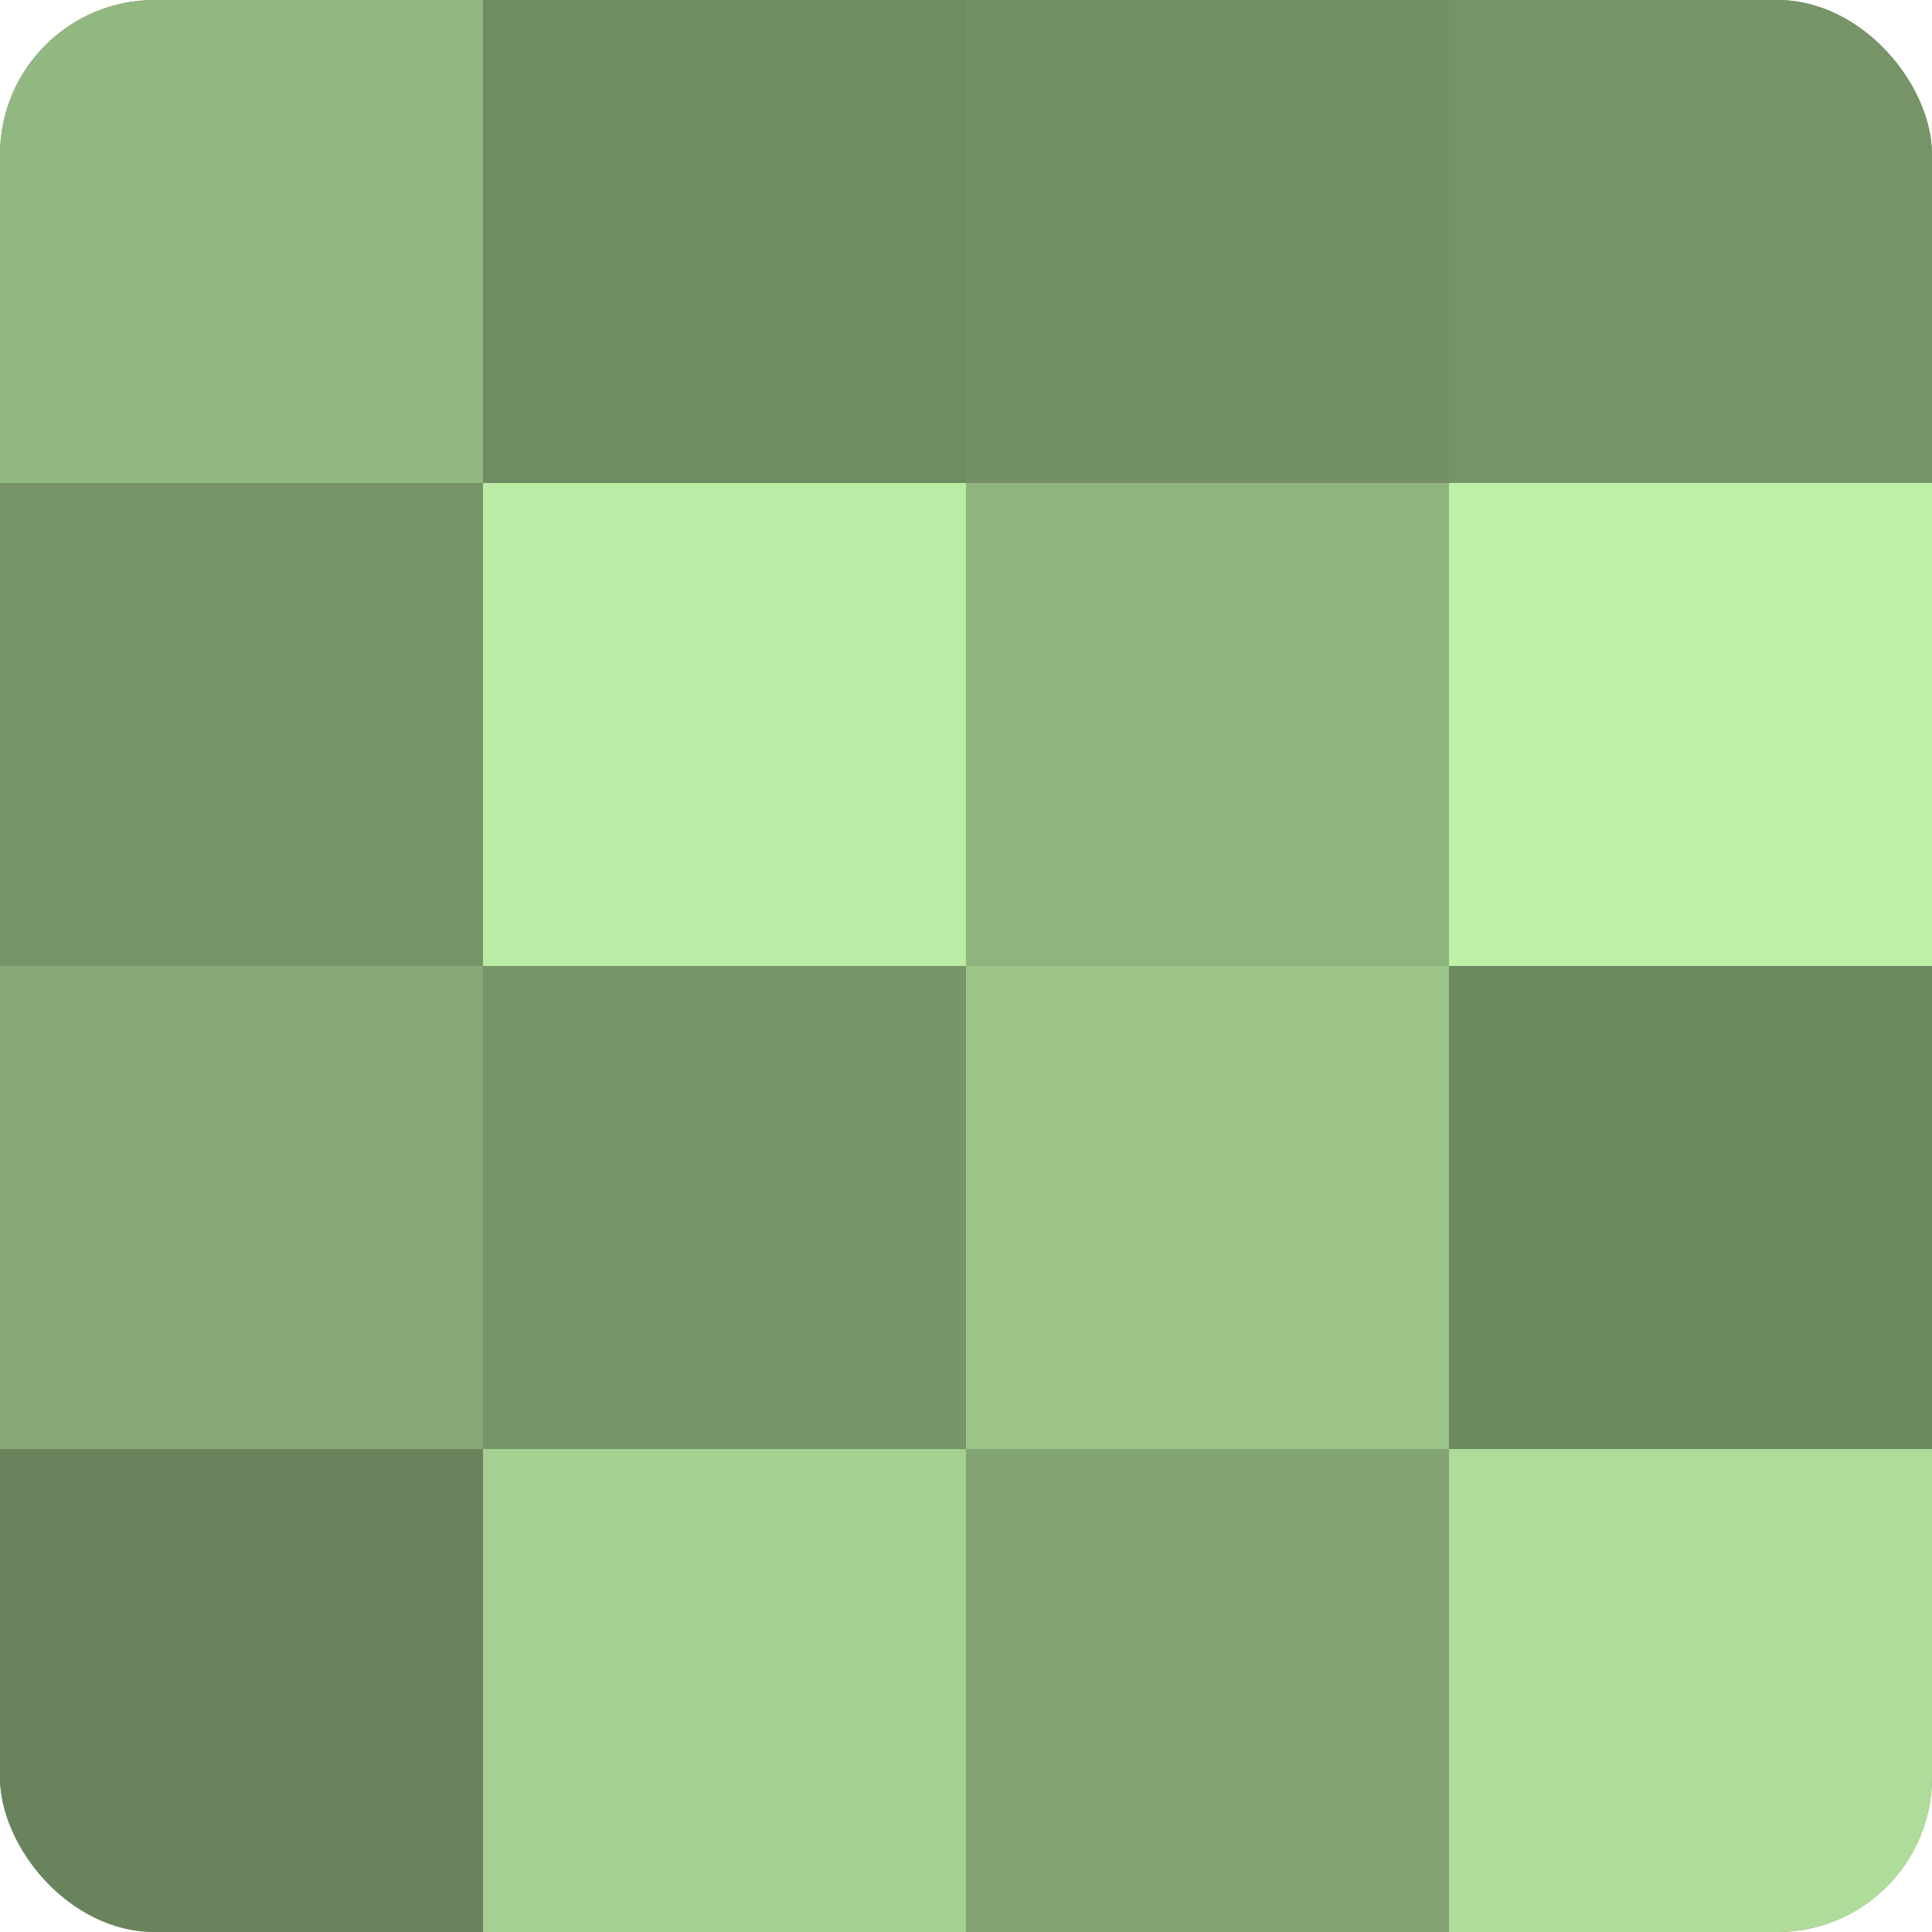 <?xml version="1.0" encoding="UTF-8"?>
<svg xmlns="http://www.w3.org/2000/svg" width="60" height="60" viewBox="0 0 100 100" preserveAspectRatio="xMidYMid meet"><defs><clipPath id="c" width="100" height="100"><rect width="100" height="100" rx="8" ry="8"/></clipPath></defs><g clip-path="url(#c)"><rect width="100" height="100" fill="#7fa070"/><rect width="25" height="25" fill="#92b881"/><rect y="25" width="25" height="25" fill="#769468"/><rect y="50" width="25" height="25" fill="#86a876"/><rect y="75" width="25" height="25" fill="#69845d"/><rect x="25" width="25" height="25" fill="#6f8c62"/><rect x="25" y="25" width="25" height="25" fill="#bbeca5"/><rect x="25" y="50" width="25" height="25" fill="#769468"/><rect x="25" y="75" width="25" height="25" fill="#a5d092"/><rect x="50" width="25" height="25" fill="#739065"/><rect x="50" y="25" width="25" height="25" fill="#8fb47e"/><rect x="50" y="50" width="25" height="25" fill="#9cc489"/><rect x="50" y="75" width="25" height="25" fill="#82a473"/><rect x="75" width="25" height="25" fill="#769468"/><rect x="75" y="25" width="25" height="25" fill="#bff0a8"/><rect x="75" y="50" width="25" height="25" fill="#6c885f"/><rect x="75" y="75" width="25" height="25" fill="#afdc9a"/></g></svg>
